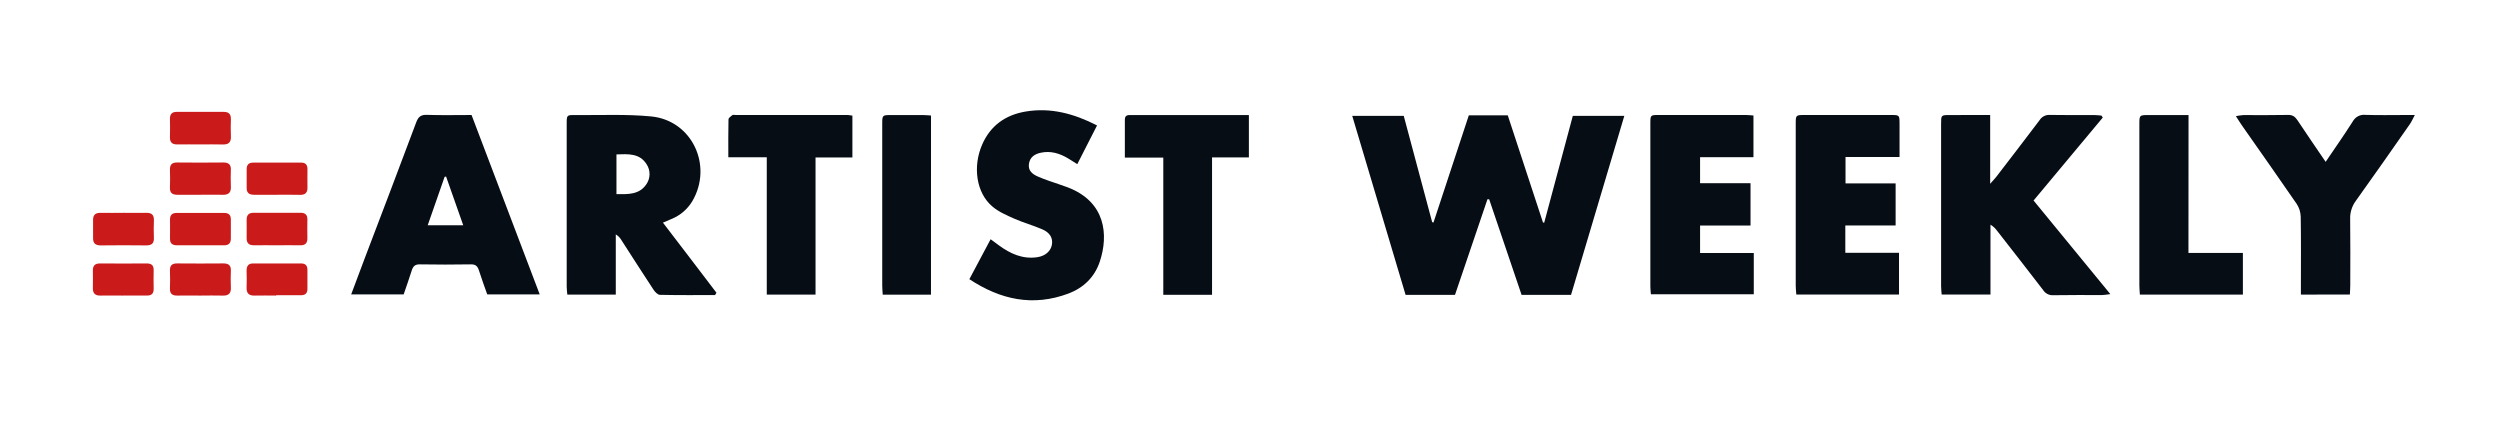 <svg xmlns="http://www.w3.org/2000/svg" xmlns:xlink="http://www.w3.org/1999/xlink" width="1440" viewBox="0 0 1080 190.5" height="254" preserveAspectRatio="xMidYMid meet"><path fill="#060d14" d="M 678.688 127.383 L 657.324 127.383 L 643.32 86.086 L 642.578 86.086 C 637.906 99.844 633.23 113.609 628.559 127.375 L 607.211 127.375 C 599.59 101.828 591.953 76.184 584.168 50.062 L 606.422 50.062 C 610.488 65.258 614.582 80.617 618.699 95.98 L 619.273 96.109 L 634.531 49.828 L 651.355 49.828 L 666.574 96.129 L 667.102 96.184 C 671.227 80.773 675.344 65.398 679.453 50.059 L 701.707 50.059 Z M 678.688 127.383 " fill-opacity="1" fill-rule="nonzero"></path><path fill="#060d14" d="M 308.891 127.473 C 300.961 127.473 293.016 127.547 285.086 127.367 C 284.129 127.367 282.949 126.098 282.312 125.141 C 277.66 118.098 273.129 110.973 268.551 103.887 C 267.926 102.797 267.082 101.922 266.02 101.258 L 266.02 127.258 L 245.082 127.258 C 244.984 126.121 244.812 124.984 244.812 123.848 C 244.812 100.402 244.812 76.953 244.812 53.504 C 244.812 49.73 244.812 49.664 248.523 49.699 C 259.441 49.82 270.441 49.246 281.281 50.293 C 298.934 51.996 308.109 71.527 299.082 86.91 C 298.031 88.656 296.73 90.191 295.18 91.512 C 293.629 92.832 291.906 93.871 290.02 94.629 L 286.391 96.184 C 290.449 101.488 294.328 106.539 298.191 111.613 C 301.977 116.566 305.75 121.516 309.512 126.469 Z M 266.309 66.699 L 266.309 83.859 C 271.324 83.926 276.223 84.156 279.293 79.512 C 279.715 78.883 280.035 78.207 280.262 77.484 C 280.484 76.762 280.598 76.023 280.605 75.266 C 280.609 74.508 280.508 73.766 280.297 73.039 C 280.082 72.312 279.77 71.633 279.359 71 C 276.371 66.156 271.422 66.535 266.309 66.699 Z M 266.309 66.699 " fill-opacity="1" fill-rule="nonzero"></path><path fill="#060d14" d="M 859.754 49.684 L 859.754 79.402 C 861.023 77.914 861.793 77.172 862.453 76.309 C 868.699 68.168 874.945 60.086 881.102 51.914 C 881.578 51.152 882.215 50.57 883.016 50.164 C 883.812 49.758 884.66 49.586 885.555 49.648 C 891.965 49.781 898.387 49.684 904.805 49.707 C 905.812 49.707 906.828 49.855 907.836 49.938 L 908.395 50.793 L 878.5 86.621 C 889.434 99.941 900.309 113.203 911.672 127.059 C 909.871 127.273 908.996 127.465 908.117 127.465 C 901.109 127.465 894.09 127.406 887.082 127.531 C 886.191 127.598 885.348 127.43 884.551 127.027 C 883.754 126.629 883.113 126.055 882.633 125.305 C 876.059 116.707 869.375 108.219 862.723 99.668 C 861.953 98.605 861.008 97.734 859.887 97.059 L 859.887 127.25 L 838.797 127.25 C 838.715 126.031 838.555 124.785 838.555 123.535 C 838.555 100.203 838.555 76.875 838.555 53.547 C 838.555 49.73 838.555 49.707 842.219 49.699 C 847.887 49.684 853.566 49.684 859.754 49.684 Z M 859.754 49.684 " fill-opacity="1" fill-rule="nonzero"></path><path fill="#060d14" d="M 203.711 49.684 L 233.152 127.168 L 210.484 127.168 C 209.312 123.832 208.02 120.395 206.922 116.887 C 206.352 115.074 205.543 114.168 203.449 114.203 C 196.082 114.328 188.715 114.328 181.344 114.203 C 179.238 114.168 178.414 115.105 177.852 116.902 C 176.789 120.305 175.582 123.656 174.387 127.176 L 151.711 127.176 C 153.824 121.531 155.754 116.336 157.719 111.16 C 165.094 91.734 172.555 72.32 179.801 52.863 C 180.684 50.512 181.762 49.531 184.387 49.617 C 190.699 49.84 196.969 49.684 203.711 49.684 Z M 184.766 97.32 L 200.121 97.32 C 197.555 90.047 195.121 83.145 192.703 76.25 L 192.07 76.406 Z M 184.766 97.32 " fill-opacity="1" fill-rule="nonzero"></path><path fill="#060d14" d="M 418.766 120.602 L 427.949 103.352 C 429.371 104.406 430.469 105.223 431.574 106.027 C 436.508 109.629 441.812 112.051 448.133 111.105 C 451.551 110.602 453.949 108.5 454.43 105.676 C 454.91 102.855 453.598 100.477 450.195 99.035 C 446.285 97.34 442.125 96.219 438.23 94.496 C 434.898 93.012 431.398 91.523 428.668 89.176 C 421.762 83.332 420.137 72.023 424.285 62.477 C 427.867 54.238 434.348 49.684 442.984 48.199 C 453.844 46.352 463.91 49.062 473.926 54.188 L 465.387 70.91 C 463.805 69.922 462.648 69.164 461.453 68.449 C 457.746 66.223 453.852 65.055 449.586 65.984 C 446.996 66.551 444.926 67.863 444.504 70.777 C 444.082 73.688 445.906 75.16 448.215 76.199 C 449.832 76.941 451.508 77.535 453.176 78.137 C 455.863 79.09 458.59 79.922 461.246 80.93 C 477.73 87.223 478.918 101.547 475.117 113 C 472.895 119.688 468.102 124.352 461.566 126.812 C 446.262 132.539 432.207 129.492 418.766 120.602 Z M 418.766 120.602 " fill-opacity="1" fill-rule="nonzero"></path><path fill="#060d14" d="M 756.23 79.133 L 756.23 97.445 L 734.434 97.445 L 734.434 109.285 L 757.633 109.285 L 757.633 127.117 L 713.191 127.117 C 713.117 126.078 712.953 124.941 712.953 123.797 C 712.953 100.352 712.953 76.906 712.953 53.461 C 712.953 49.691 712.953 49.672 716.66 49.672 C 729.141 49.672 741.617 49.672 754.094 49.672 C 755.141 49.672 756.176 49.805 757.492 49.895 L 757.492 67.922 L 734.434 67.922 L 734.434 79.133 Z M 756.23 79.133 " fill-opacity="1" fill-rule="nonzero"></path><path fill="#060d14" d="M 797.176 97.387 L 797.176 109.219 L 820.371 109.219 L 820.371 127.25 L 776.012 127.25 C 775.926 126.047 775.754 124.805 775.754 123.535 C 775.754 100.211 775.754 76.887 775.754 53.562 C 775.754 49.699 775.754 49.684 779.742 49.68 C 792.105 49.68 804.469 49.68 816.832 49.68 C 820.543 49.68 820.586 49.68 820.602 53.438 C 820.602 58.074 820.602 62.699 820.602 67.828 L 797.266 67.828 L 797.266 79.23 L 818.91 79.23 L 818.91 97.387 Z M 797.176 97.387 " fill-opacity="1" fill-rule="nonzero"></path><path fill="#060d14" d="M 993.988 127.258 L 993.988 123.18 C 993.988 113.305 994.086 103.426 993.906 93.555 C 993.836 91.547 993.246 89.711 992.137 88.039 C 984.406 76.77 976.504 65.621 968.672 54.418 C 967.82 53.199 967.039 51.922 965.898 50.168 C 966.98 49.957 968.07 49.805 969.168 49.715 C 975.586 49.715 982.004 49.789 988.457 49.648 C 990.406 49.605 991.422 50.391 992.461 51.875 C 996.387 57.82 1000.414 63.637 1004.68 69.922 C 1008.773 63.875 1012.711 58.266 1016.383 52.492 C 1016.645 52.008 1016.973 51.57 1017.363 51.18 C 1017.754 50.793 1018.195 50.469 1018.684 50.215 C 1019.172 49.957 1019.688 49.781 1020.23 49.68 C 1020.773 49.582 1021.32 49.562 1021.867 49.625 C 1027.562 49.82 1033.27 49.684 1038.973 49.684 L 1043.207 49.684 C 1042.281 51.418 1041.805 52.547 1041.125 53.535 C 1033.355 64.633 1025.621 75.762 1017.719 86.762 C 1016.875 87.898 1016.242 89.141 1015.824 90.496 C 1015.402 91.848 1015.219 93.23 1015.273 94.645 C 1015.406 104.16 1015.324 113.684 1015.316 123.203 C 1015.316 124.48 1015.203 125.758 1015.145 127.242 Z M 993.988 127.258 " fill-opacity="1" fill-rule="nonzero"></path><path fill="#060d14" d="M 331.246 67.93 L 314.637 67.93 C 314.637 62.246 314.578 56.93 314.711 51.586 C 314.711 50.949 315.699 50.25 316.352 49.746 C 316.664 49.516 317.273 49.672 317.754 49.672 C 333.922 49.672 350.082 49.672 366.246 49.672 C 366.914 49.723 367.578 49.812 368.234 49.945 L 368.234 68.012 L 352.312 68.012 L 352.312 127.258 L 331.246 127.258 Z M 331.246 67.93 " fill-opacity="1" fill-rule="nonzero"></path><path fill="#060d14" d="M 523.602 127.363 L 502.543 127.363 L 502.543 68.086 L 485.934 68.086 C 485.934 62.277 485.934 56.945 485.934 51.648 C 485.934 49.461 487.609 49.707 489.012 49.707 C 495.902 49.707 502.793 49.707 509.695 49.707 L 539.516 49.707 L 539.516 67.988 L 523.602 67.988 Z M 523.602 127.363 " fill-opacity="1" fill-rule="nonzero"></path><path fill="#060d14" d="M 945.41 109.273 L 968.926 109.273 L 968.926 127.258 L 924.418 127.258 C 924.344 125.875 924.215 124.613 924.207 123.344 C 924.207 100.145 924.207 76.945 924.207 53.75 C 924.207 49.715 924.207 49.707 928.387 49.699 L 945.445 49.699 Z M 945.41 109.273 " fill-opacity="1" fill-rule="nonzero"></path><path fill="#060d14" d="M 402.184 127.293 L 381.34 127.293 C 381.258 125.926 381.125 124.656 381.125 123.395 C 381.125 100.172 381.125 76.945 381.125 53.719 C 381.125 49.723 381.125 49.715 384.984 49.699 C 389.5 49.699 394.02 49.699 398.535 49.699 C 399.691 49.699 400.852 49.828 402.199 49.902 Z M 402.184 127.293 " fill-opacity="1" fill-rule="nonzero"></path><path fill="#ca1a1a" d="M 86.617 62.391 C 83.293 62.391 79.941 62.328 76.656 62.391 C 74.43 62.441 73.348 61.559 73.414 59.246 C 73.496 56.641 73.48 54.047 73.414 51.402 C 73.371 49.336 74.246 48.324 76.383 48.332 C 83.145 48.332 89.91 48.371 96.676 48.332 C 99.02 48.332 99.816 49.477 99.746 51.66 C 99.672 54.031 99.637 56.414 99.746 58.785 C 99.883 61.355 98.887 62.5 96.238 62.41 C 93.035 62.312 89.816 62.391 86.617 62.391 Z M 86.617 62.391 " fill-opacity="1" fill-rule="nonzero"></path><path fill="#ca1a1a" d="M 86.375 105.957 C 83.059 105.957 79.695 105.914 76.41 105.957 C 74.305 105.957 73.383 105.047 73.445 102.988 C 73.504 100.254 73.445 97.52 73.445 94.816 C 73.445 92.875 74.371 91.992 76.27 91.992 L 96.906 91.992 C 98.805 91.992 99.746 92.891 99.727 94.824 C 99.727 97.551 99.688 100.285 99.727 102.996 C 99.727 105.113 98.77 106.012 96.691 105.965 C 93.258 105.922 89.816 105.957 86.375 105.957 Z M 86.375 105.957 " fill-opacity="1" fill-rule="nonzero"></path><path fill="#ca1a1a" d="M 53.469 91.941 C 56.664 91.941 59.867 92.023 63.066 91.941 C 65.445 91.867 66.59 92.758 66.484 95.254 C 66.383 97.75 66.383 100.238 66.484 102.727 C 66.59 105.215 65.441 106.047 63.051 106.012 C 56.539 105.922 50.02 105.938 43.504 106.012 C 41.281 106.012 40.188 105.148 40.211 102.883 C 40.211 100.277 40.254 97.684 40.211 95.055 C 40.168 92.742 41.332 91.902 43.52 91.949 C 46.789 92.031 50.121 91.941 53.469 91.941 Z M 53.469 91.941 " fill-opacity="1" fill-rule="nonzero"></path><path fill="#ca1a1a" d="M 119.73 105.957 C 116.414 105.957 113.055 105.906 109.777 105.957 C 107.551 106.012 106.504 105.047 106.543 102.785 C 106.594 100.18 106.543 97.586 106.543 94.957 C 106.543 92.906 107.461 91.91 109.555 91.918 C 116.316 91.949 123.07 91.949 129.82 91.918 C 131.918 91.918 132.848 92.863 132.789 94.934 C 132.75 97.543 132.727 100.133 132.789 102.766 C 132.848 104.992 131.926 106.035 129.629 105.965 C 126.371 105.891 123.047 105.957 119.73 105.957 Z M 119.73 105.957 " fill-opacity="1" fill-rule="nonzero"></path><path fill="#ca1a1a" d="M 86.617 84.141 C 83.289 84.141 79.941 84.098 76.625 84.141 C 74.402 84.141 73.316 83.309 73.414 80.969 C 73.512 78.473 73.504 75.969 73.414 73.473 C 73.332 71.242 74.156 70.18 76.516 70.195 C 83.172 70.266 89.828 70.266 96.492 70.195 C 98.715 70.195 99.809 71.027 99.734 73.355 C 99.66 75.68 99.613 78.121 99.734 80.492 C 99.883 83.078 98.871 84.207 96.238 84.148 C 93.035 84.059 89.816 84.141 86.617 84.141 Z M 86.617 84.141 " fill-opacity="1" fill-rule="nonzero"></path><path fill="#ca1a1a" d="M 53.117 127.688 C 49.914 127.688 46.711 127.621 43.477 127.688 C 41.02 127.762 40.035 126.672 40.121 124.262 C 40.211 121.855 40.121 119.277 40.121 116.781 C 40.121 114.711 41.094 113.812 43.188 113.812 C 49.949 113.855 56.715 113.855 63.473 113.812 C 65.648 113.812 66.441 114.812 66.383 116.863 C 66.324 119.473 66.324 122.086 66.383 124.703 C 66.434 126.82 65.461 127.727 63.414 127.672 C 59.98 127.629 56.539 127.672 53.098 127.672 Z M 53.117 127.688 " fill-opacity="1" fill-rule="nonzero"></path><path fill="#ca1a1a" d="M 86.617 127.688 C 83.293 127.688 79.941 127.645 76.641 127.688 C 74.414 127.734 73.316 126.895 73.414 124.547 C 73.512 122.059 73.512 119.547 73.414 117.051 C 73.324 114.82 74.156 113.773 76.508 113.797 C 83.16 113.855 89.812 113.855 96.469 113.797 C 98.695 113.797 99.816 114.582 99.734 116.926 C 99.652 119.266 99.613 121.691 99.734 124.062 C 99.883 126.648 98.871 127.777 96.23 127.695 C 93.035 127.59 89.816 127.688 86.617 127.688 Z M 86.617 127.688 " fill-opacity="1" fill-rule="nonzero"></path><path fill="#ca1a1a" d="M 119.695 84.141 C 116.371 84.141 113.02 84.141 109.727 84.141 C 107.738 84.141 106.543 83.398 106.559 81.234 C 106.559 78.5 106.559 75.77 106.559 73.062 C 106.559 71.168 107.477 70.242 109.406 70.25 C 116.289 70.25 123.176 70.25 130.066 70.25 C 132.047 70.25 132.84 71.223 132.824 73.109 C 132.824 75.723 132.766 78.309 132.824 80.953 C 132.891 83.184 131.91 84.215 129.648 84.176 C 126.348 84.09 123.02 84.141 119.695 84.141 Z M 119.695 84.141 " fill-opacity="1" fill-rule="nonzero"></path><path fill="#ca1a1a" d="M 119.285 127.688 C 116.207 127.688 113.129 127.598 110.051 127.688 C 107.418 127.785 106.418 126.609 106.527 124.062 C 106.641 121.691 106.578 119.316 106.527 116.945 C 106.527 114.961 107.227 113.797 109.406 113.805 C 116.273 113.832 123.145 113.832 130.012 113.805 C 131.965 113.805 132.824 114.711 132.809 116.621 C 132.781 119.344 132.781 122.066 132.809 124.793 C 132.809 126.746 131.836 127.555 129.945 127.539 C 126.395 127.539 122.84 127.539 119.285 127.539 Z M 119.285 127.688 " fill-opacity="1" fill-rule="nonzero"></path></svg>